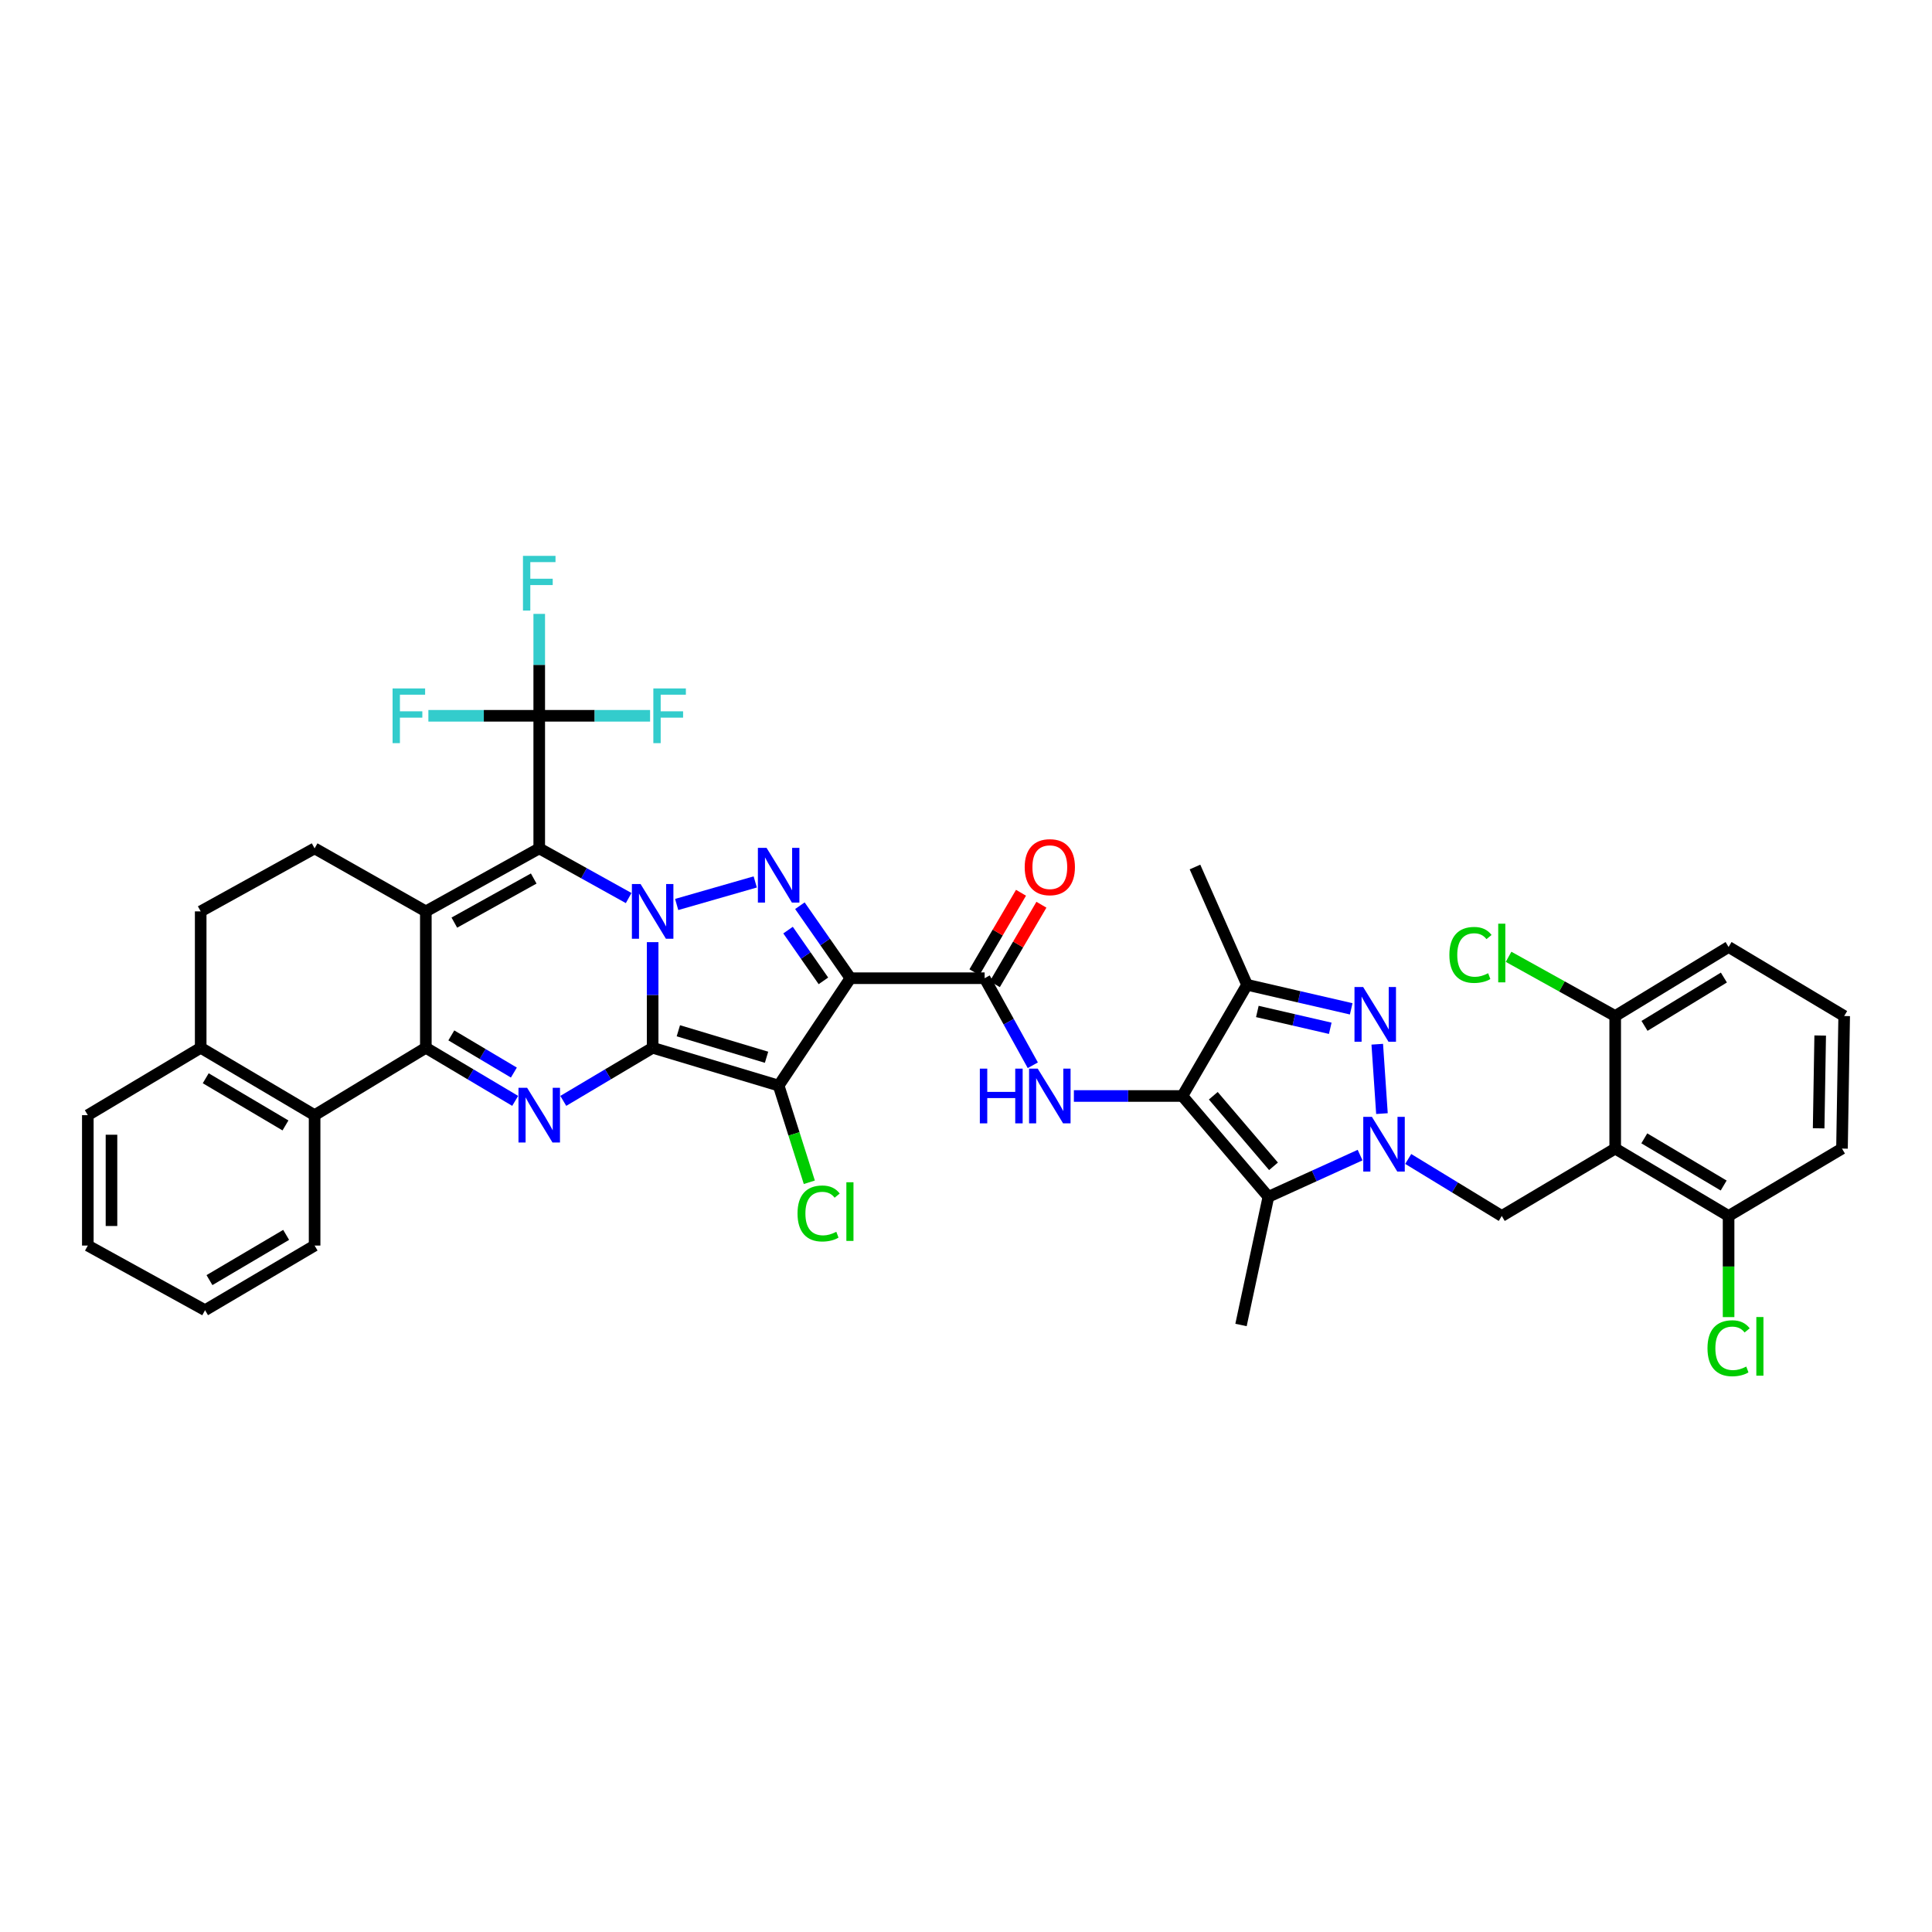 <?xml version='1.0' encoding='iso-8859-1'?>
<svg version='1.1' baseProfile='full'
              xmlns='http://www.w3.org/2000/svg'
                      xmlns:rdkit='http://www.rdkit.org/xml'
                      xmlns:xlink='http://www.w3.org/1999/xlink'
                  xml:space='preserve'
width='1000px' height='1000px' viewBox='0 0 1000 1000'>
<!-- END OF HEADER -->
<rect style='opacity:1.0;fill:#FFFFFF;stroke:none' width='1000' height='1000' x='0' y='0'> </rect>
<path class='bond-0' d='M 337.81,542.328 L 337.81,514.991' style='fill:none;fill-rule:evenodd;stroke:#000000;stroke-width:6px;stroke-linecap:butt;stroke-linejoin:miter;stroke-opacity:1' />
<path class='bond-0' d='M 337.81,514.991 L 337.81,487.655' style='fill:none;fill-rule:evenodd;stroke:#0000FF;stroke-width:6px;stroke-linecap:butt;stroke-linejoin:miter;stroke-opacity:1' />
<path class='bond-2' d='M 337.81,542.328 L 403.025,561.9' style='fill:none;fill-rule:evenodd;stroke:#000000;stroke-width:6px;stroke-linecap:butt;stroke-linejoin:miter;stroke-opacity:1' />
<path class='bond-2' d='M 351.113,533.531 L 396.764,547.231' style='fill:none;fill-rule:evenodd;stroke:#000000;stroke-width:6px;stroke-linecap:butt;stroke-linejoin:miter;stroke-opacity:1' />
<path class='bond-6' d='M 337.81,542.328 L 314.682,556.071' style='fill:none;fill-rule:evenodd;stroke:#000000;stroke-width:6px;stroke-linecap:butt;stroke-linejoin:miter;stroke-opacity:1' />
<path class='bond-6' d='M 314.682,556.071 L 291.554,569.815' style='fill:none;fill-rule:evenodd;stroke:#0000FF;stroke-width:6px;stroke-linecap:butt;stroke-linejoin:miter;stroke-opacity:1' />
<path class='bond-1' d='M 325.391,464.831 L 302.249,451.975' style='fill:none;fill-rule:evenodd;stroke:#0000FF;stroke-width:6px;stroke-linecap:butt;stroke-linejoin:miter;stroke-opacity:1' />
<path class='bond-1' d='M 302.249,451.975 L 279.107,439.119' style='fill:none;fill-rule:evenodd;stroke:#000000;stroke-width:6px;stroke-linecap:butt;stroke-linejoin:miter;stroke-opacity:1' />
<path class='bond-5' d='M 350.246,468.16 L 390.912,456.486' style='fill:none;fill-rule:evenodd;stroke:#0000FF;stroke-width:6px;stroke-linecap:butt;stroke-linejoin:miter;stroke-opacity:1' />
<path class='bond-15' d='M 279.107,439.119 L 279.107,370.494' style='fill:none;fill-rule:evenodd;stroke:#000000;stroke-width:6px;stroke-linecap:butt;stroke-linejoin:miter;stroke-opacity:1' />
<path class='bond-41' d='M 279.107,439.119 L 220.412,471.73' style='fill:none;fill-rule:evenodd;stroke:#000000;stroke-width:6px;stroke-linecap:butt;stroke-linejoin:miter;stroke-opacity:1' />
<path class='bond-41' d='M 276.252,454.718 L 235.165,477.546' style='fill:none;fill-rule:evenodd;stroke:#000000;stroke-width:6px;stroke-linecap:butt;stroke-linejoin:miter;stroke-opacity:1' />
<path class='bond-3' d='M 403.025,561.9 L 440.168,506.321' style='fill:none;fill-rule:evenodd;stroke:#000000;stroke-width:6px;stroke-linecap:butt;stroke-linejoin:miter;stroke-opacity:1' />
<path class='bond-22' d='M 403.025,561.9 L 410.965,586.922' style='fill:none;fill-rule:evenodd;stroke:#000000;stroke-width:6px;stroke-linecap:butt;stroke-linejoin:miter;stroke-opacity:1' />
<path class='bond-22' d='M 410.965,586.922 L 418.905,611.944' style='fill:none;fill-rule:evenodd;stroke:#00CC00;stroke-width:6px;stroke-linecap:butt;stroke-linejoin:miter;stroke-opacity:1' />
<path class='bond-12' d='M 440.168,506.321 L 509.643,506.321' style='fill:none;fill-rule:evenodd;stroke:#000000;stroke-width:6px;stroke-linecap:butt;stroke-linejoin:miter;stroke-opacity:1' />
<path class='bond-40' d='M 440.168,506.321 L 427.095,487.557' style='fill:none;fill-rule:evenodd;stroke:#000000;stroke-width:6px;stroke-linecap:butt;stroke-linejoin:miter;stroke-opacity:1' />
<path class='bond-40' d='M 427.095,487.557 L 414.022,468.793' style='fill:none;fill-rule:evenodd;stroke:#0000FF;stroke-width:6px;stroke-linecap:butt;stroke-linejoin:miter;stroke-opacity:1' />
<path class='bond-40' d='M 426.195,507.694 L 417.044,494.559' style='fill:none;fill-rule:evenodd;stroke:#000000;stroke-width:6px;stroke-linecap:butt;stroke-linejoin:miter;stroke-opacity:1' />
<path class='bond-40' d='M 417.044,494.559 L 407.893,481.424' style='fill:none;fill-rule:evenodd;stroke:#0000FF;stroke-width:6px;stroke-linecap:butt;stroke-linejoin:miter;stroke-opacity:1' />
<path class='bond-4' d='M 220.412,471.73 L 220.412,542.328' style='fill:none;fill-rule:evenodd;stroke:#000000;stroke-width:6px;stroke-linecap:butt;stroke-linejoin:miter;stroke-opacity:1' />
<path class='bond-19' d='M 220.412,471.73 L 162.839,439.119' style='fill:none;fill-rule:evenodd;stroke:#000000;stroke-width:6px;stroke-linecap:butt;stroke-linejoin:miter;stroke-opacity:1' />
<path class='bond-7' d='M 266.66,569.814 L 243.536,556.071' style='fill:none;fill-rule:evenodd;stroke:#0000FF;stroke-width:6px;stroke-linecap:butt;stroke-linejoin:miter;stroke-opacity:1' />
<path class='bond-7' d='M 243.536,556.071 L 220.412,542.328' style='fill:none;fill-rule:evenodd;stroke:#000000;stroke-width:6px;stroke-linecap:butt;stroke-linejoin:miter;stroke-opacity:1' />
<path class='bond-7' d='M 265.981,555.161 L 249.794,545.541' style='fill:none;fill-rule:evenodd;stroke:#0000FF;stroke-width:6px;stroke-linecap:butt;stroke-linejoin:miter;stroke-opacity:1' />
<path class='bond-7' d='M 249.794,545.541 L 233.607,535.92' style='fill:none;fill-rule:evenodd;stroke:#000000;stroke-width:6px;stroke-linecap:butt;stroke-linejoin:miter;stroke-opacity:1' />
<path class='bond-18' d='M 220.412,542.328 L 162.839,577.212' style='fill:none;fill-rule:evenodd;stroke:#000000;stroke-width:6px;stroke-linecap:butt;stroke-linejoin:miter;stroke-opacity:1' />
<path class='bond-8' d='M 703.984,597.876 L 680.253,608.667' style='fill:none;fill-rule:evenodd;stroke:#0000FF;stroke-width:6px;stroke-linecap:butt;stroke-linejoin:miter;stroke-opacity:1' />
<path class='bond-8' d='M 680.253,608.667 L 656.522,619.459' style='fill:none;fill-rule:evenodd;stroke:#000000;stroke-width:6px;stroke-linecap:butt;stroke-linejoin:miter;stroke-opacity:1' />
<path class='bond-17' d='M 728.892,599.877 L 753.104,614.632' style='fill:none;fill-rule:evenodd;stroke:#0000FF;stroke-width:6px;stroke-linecap:butt;stroke-linejoin:miter;stroke-opacity:1' />
<path class='bond-17' d='M 753.104,614.632 L 777.315,629.388' style='fill:none;fill-rule:evenodd;stroke:#000000;stroke-width:6px;stroke-linecap:butt;stroke-linejoin:miter;stroke-opacity:1' />
<path class='bond-44' d='M 715.295,576.401 L 712.866,540.489' style='fill:none;fill-rule:evenodd;stroke:#0000FF;stroke-width:6px;stroke-linecap:butt;stroke-linejoin:miter;stroke-opacity:1' />
<path class='bond-9' d='M 612.001,567.283 L 583.92,567.283' style='fill:none;fill-rule:evenodd;stroke:#000000;stroke-width:6px;stroke-linecap:butt;stroke-linejoin:miter;stroke-opacity:1' />
<path class='bond-9' d='M 583.92,567.283 L 555.839,567.283' style='fill:none;fill-rule:evenodd;stroke:#0000FF;stroke-width:6px;stroke-linecap:butt;stroke-linejoin:miter;stroke-opacity:1' />
<path class='bond-11' d='M 612.001,567.283 L 656.522,619.459' style='fill:none;fill-rule:evenodd;stroke:#000000;stroke-width:6px;stroke-linecap:butt;stroke-linejoin:miter;stroke-opacity:1' />
<path class='bond-11' d='M 627.998,567.158 L 659.162,603.681' style='fill:none;fill-rule:evenodd;stroke:#000000;stroke-width:6px;stroke-linecap:butt;stroke-linejoin:miter;stroke-opacity:1' />
<path class='bond-13' d='M 612.001,567.283 L 645.47,509.73' style='fill:none;fill-rule:evenodd;stroke:#000000;stroke-width:6px;stroke-linecap:butt;stroke-linejoin:miter;stroke-opacity:1' />
<path class='bond-10' d='M 699.379,522.171 L 672.424,515.951' style='fill:none;fill-rule:evenodd;stroke:#0000FF;stroke-width:6px;stroke-linecap:butt;stroke-linejoin:miter;stroke-opacity:1' />
<path class='bond-10' d='M 672.424,515.951 L 645.47,509.73' style='fill:none;fill-rule:evenodd;stroke:#000000;stroke-width:6px;stroke-linecap:butt;stroke-linejoin:miter;stroke-opacity:1' />
<path class='bond-10' d='M 688.538,532.241 L 669.67,527.886' style='fill:none;fill-rule:evenodd;stroke:#0000FF;stroke-width:6px;stroke-linecap:butt;stroke-linejoin:miter;stroke-opacity:1' />
<path class='bond-10' d='M 669.67,527.886 L 650.802,523.532' style='fill:none;fill-rule:evenodd;stroke:#000000;stroke-width:6px;stroke-linecap:butt;stroke-linejoin:miter;stroke-opacity:1' />
<path class='bond-29' d='M 656.522,619.459 L 642.346,685.81' style='fill:none;fill-rule:evenodd;stroke:#000000;stroke-width:6px;stroke-linecap:butt;stroke-linejoin:miter;stroke-opacity:1' />
<path class='bond-14' d='M 509.643,506.321 L 522.113,528.851' style='fill:none;fill-rule:evenodd;stroke:#000000;stroke-width:6px;stroke-linecap:butt;stroke-linejoin:miter;stroke-opacity:1' />
<path class='bond-14' d='M 522.113,528.851 L 534.582,551.381' style='fill:none;fill-rule:evenodd;stroke:#0000FF;stroke-width:6px;stroke-linecap:butt;stroke-linejoin:miter;stroke-opacity:1' />
<path class='bond-24' d='M 514.927,509.418 L 526.982,488.853' style='fill:none;fill-rule:evenodd;stroke:#000000;stroke-width:6px;stroke-linecap:butt;stroke-linejoin:miter;stroke-opacity:1' />
<path class='bond-24' d='M 526.982,488.853 L 539.038,468.287' style='fill:none;fill-rule:evenodd;stroke:#FF0000;stroke-width:6px;stroke-linecap:butt;stroke-linejoin:miter;stroke-opacity:1' />
<path class='bond-24' d='M 504.359,503.224 L 516.415,482.658' style='fill:none;fill-rule:evenodd;stroke:#000000;stroke-width:6px;stroke-linecap:butt;stroke-linejoin:miter;stroke-opacity:1' />
<path class='bond-24' d='M 516.415,482.658 L 528.47,462.092' style='fill:none;fill-rule:evenodd;stroke:#FF0000;stroke-width:6px;stroke-linecap:butt;stroke-linejoin:miter;stroke-opacity:1' />
<path class='bond-32' d='M 645.47,509.73 L 618.521,448.762' style='fill:none;fill-rule:evenodd;stroke:#000000;stroke-width:6px;stroke-linecap:butt;stroke-linejoin:miter;stroke-opacity:1' />
<path class='bond-26' d='M 279.107,370.494 L 307.794,370.494' style='fill:none;fill-rule:evenodd;stroke:#000000;stroke-width:6px;stroke-linecap:butt;stroke-linejoin:miter;stroke-opacity:1' />
<path class='bond-26' d='M 307.794,370.494 L 336.481,370.494' style='fill:none;fill-rule:evenodd;stroke:#33CCCC;stroke-width:6px;stroke-linecap:butt;stroke-linejoin:miter;stroke-opacity:1' />
<path class='bond-27' d='M 279.107,370.494 L 279.107,344.12' style='fill:none;fill-rule:evenodd;stroke:#000000;stroke-width:6px;stroke-linecap:butt;stroke-linejoin:miter;stroke-opacity:1' />
<path class='bond-27' d='M 279.107,344.12 L 279.107,317.745' style='fill:none;fill-rule:evenodd;stroke:#33CCCC;stroke-width:6px;stroke-linecap:butt;stroke-linejoin:miter;stroke-opacity:1' />
<path class='bond-28' d='M 279.107,370.494 L 250.417,370.494' style='fill:none;fill-rule:evenodd;stroke:#000000;stroke-width:6px;stroke-linecap:butt;stroke-linejoin:miter;stroke-opacity:1' />
<path class='bond-28' d='M 250.417,370.494 L 221.726,370.494' style='fill:none;fill-rule:evenodd;stroke:#33CCCC;stroke-width:6px;stroke-linecap:butt;stroke-linejoin:miter;stroke-opacity:1' />
<path class='bond-16' d='M 836.025,594.504 L 777.315,629.388' style='fill:none;fill-rule:evenodd;stroke:#000000;stroke-width:6px;stroke-linecap:butt;stroke-linejoin:miter;stroke-opacity:1' />
<path class='bond-20' d='M 836.025,594.504 L 894.713,629.388' style='fill:none;fill-rule:evenodd;stroke:#000000;stroke-width:6px;stroke-linecap:butt;stroke-linejoin:miter;stroke-opacity:1' />
<path class='bond-20' d='M 851.087,589.207 L 892.169,613.625' style='fill:none;fill-rule:evenodd;stroke:#000000;stroke-width:6px;stroke-linecap:butt;stroke-linejoin:miter;stroke-opacity:1' />
<path class='bond-21' d='M 836.025,594.504 L 836.025,525.893' style='fill:none;fill-rule:evenodd;stroke:#000000;stroke-width:6px;stroke-linecap:butt;stroke-linejoin:miter;stroke-opacity:1' />
<path class='bond-23' d='M 162.839,577.212 L 103.878,542.328' style='fill:none;fill-rule:evenodd;stroke:#000000;stroke-width:6px;stroke-linecap:butt;stroke-linejoin:miter;stroke-opacity:1' />
<path class='bond-23' d='M 147.757,582.522 L 106.485,558.103' style='fill:none;fill-rule:evenodd;stroke:#000000;stroke-width:6px;stroke-linecap:butt;stroke-linejoin:miter;stroke-opacity:1' />
<path class='bond-33' d='M 162.839,577.212 L 162.839,644.7' style='fill:none;fill-rule:evenodd;stroke:#000000;stroke-width:6px;stroke-linecap:butt;stroke-linejoin:miter;stroke-opacity:1' />
<path class='bond-42' d='M 162.839,439.119 L 103.878,471.73' style='fill:none;fill-rule:evenodd;stroke:#000000;stroke-width:6px;stroke-linecap:butt;stroke-linejoin:miter;stroke-opacity:1' />
<path class='bond-31' d='M 894.713,629.388 L 894.713,655.558' style='fill:none;fill-rule:evenodd;stroke:#000000;stroke-width:6px;stroke-linecap:butt;stroke-linejoin:miter;stroke-opacity:1' />
<path class='bond-31' d='M 894.713,655.558 L 894.713,681.729' style='fill:none;fill-rule:evenodd;stroke:#00CC00;stroke-width:6px;stroke-linecap:butt;stroke-linejoin:miter;stroke-opacity:1' />
<path class='bond-35' d='M 894.713,629.388 L 953.409,594.504' style='fill:none;fill-rule:evenodd;stroke:#000000;stroke-width:6px;stroke-linecap:butt;stroke-linejoin:miter;stroke-opacity:1' />
<path class='bond-30' d='M 836.025,525.893 L 808.429,510.565' style='fill:none;fill-rule:evenodd;stroke:#000000;stroke-width:6px;stroke-linecap:butt;stroke-linejoin:miter;stroke-opacity:1' />
<path class='bond-30' d='M 808.429,510.565 L 780.834,495.237' style='fill:none;fill-rule:evenodd;stroke:#00CC00;stroke-width:6px;stroke-linecap:butt;stroke-linejoin:miter;stroke-opacity:1' />
<path class='bond-36' d='M 836.025,525.893 L 894.713,490.152' style='fill:none;fill-rule:evenodd;stroke:#000000;stroke-width:6px;stroke-linecap:butt;stroke-linejoin:miter;stroke-opacity:1' />
<path class='bond-36' d='M 851.199,530.994 L 892.281,505.975' style='fill:none;fill-rule:evenodd;stroke:#000000;stroke-width:6px;stroke-linecap:butt;stroke-linejoin:miter;stroke-opacity:1' />
<path class='bond-25' d='M 103.878,542.328 L 103.878,471.73' style='fill:none;fill-rule:evenodd;stroke:#000000;stroke-width:6px;stroke-linecap:butt;stroke-linejoin:miter;stroke-opacity:1' />
<path class='bond-37' d='M 103.878,542.328 L 45.455,577.212' style='fill:none;fill-rule:evenodd;stroke:#000000;stroke-width:6px;stroke-linecap:butt;stroke-linejoin:miter;stroke-opacity:1' />
<path class='bond-38' d='M 162.839,644.7 L 106.137,678.154' style='fill:none;fill-rule:evenodd;stroke:#000000;stroke-width:6px;stroke-linecap:butt;stroke-linejoin:miter;stroke-opacity:1' />
<path class='bond-38' d='M 148.109,639.168 L 108.418,662.586' style='fill:none;fill-rule:evenodd;stroke:#000000;stroke-width:6px;stroke-linecap:butt;stroke-linejoin:miter;stroke-opacity:1' />
<path class='bond-34' d='M 954.545,525.893 L 894.713,490.152' style='fill:none;fill-rule:evenodd;stroke:#000000;stroke-width:6px;stroke-linecap:butt;stroke-linejoin:miter;stroke-opacity:1' />
<path class='bond-45' d='M 954.545,525.893 L 953.409,594.504' style='fill:none;fill-rule:evenodd;stroke:#000000;stroke-width:6px;stroke-linecap:butt;stroke-linejoin:miter;stroke-opacity:1' />
<path class='bond-45' d='M 942.127,535.982 L 941.332,584.009' style='fill:none;fill-rule:evenodd;stroke:#000000;stroke-width:6px;stroke-linecap:butt;stroke-linejoin:miter;stroke-opacity:1' />
<path class='bond-43' d='M 45.455,577.212 L 45.455,644.7' style='fill:none;fill-rule:evenodd;stroke:#000000;stroke-width:6px;stroke-linecap:butt;stroke-linejoin:miter;stroke-opacity:1' />
<path class='bond-43' d='M 57.704,587.335 L 57.704,634.576' style='fill:none;fill-rule:evenodd;stroke:#000000;stroke-width:6px;stroke-linecap:butt;stroke-linejoin:miter;stroke-opacity:1' />
<path class='bond-39' d='M 106.137,678.154 L 45.455,644.7' style='fill:none;fill-rule:evenodd;stroke:#000000;stroke-width:6px;stroke-linecap:butt;stroke-linejoin:miter;stroke-opacity:1' />
<path  class='atom-1' d='M 331.55 457.57
L 340.83 472.57
Q 341.75 474.05, 343.23 476.73
Q 344.71 479.41, 344.79 479.57
L 344.79 457.57
L 348.55 457.57
L 348.55 485.89
L 344.67 485.89
L 334.71 469.49
Q 333.55 467.57, 332.31 465.37
Q 331.11 463.17, 330.75 462.49
L 330.75 485.89
L 327.07 485.89
L 327.07 457.57
L 331.55 457.57
' fill='#0000FF'/>
<path  class='atom-6' d='M 396.765 438.848
L 406.045 453.848
Q 406.965 455.328, 408.445 458.008
Q 409.925 460.688, 410.005 460.848
L 410.005 438.848
L 413.765 438.848
L 413.765 467.168
L 409.885 467.168
L 399.925 450.768
Q 398.765 448.848, 397.525 446.648
Q 396.325 444.448, 395.965 443.768
L 395.965 467.168
L 392.285 467.168
L 392.285 438.848
L 396.765 438.848
' fill='#0000FF'/>
<path  class='atom-7' d='M 272.847 563.052
L 282.127 578.052
Q 283.047 579.532, 284.527 582.212
Q 286.007 584.892, 286.087 585.052
L 286.087 563.052
L 289.847 563.052
L 289.847 591.372
L 285.967 591.372
L 276.007 574.972
Q 274.847 573.052, 273.607 570.852
Q 272.407 568.652, 272.047 567.972
L 272.047 591.372
L 268.367 591.372
L 268.367 563.052
L 272.847 563.052
' fill='#0000FF'/>
<path  class='atom-9' d='M 710.107 578.084
L 719.387 593.084
Q 720.307 594.564, 721.787 597.244
Q 723.267 599.924, 723.347 600.084
L 723.347 578.084
L 727.107 578.084
L 727.107 606.404
L 723.227 606.404
L 713.267 590.004
Q 712.107 588.084, 710.867 585.884
Q 709.667 583.684, 709.307 583.004
L 709.307 606.404
L 705.627 606.404
L 705.627 578.084
L 710.107 578.084
' fill='#0000FF'/>
<path  class='atom-11' d='M 705.561 510.882
L 714.841 525.882
Q 715.761 527.362, 717.241 530.042
Q 718.721 532.722, 718.801 532.882
L 718.801 510.882
L 722.561 510.882
L 722.561 539.202
L 718.681 539.202
L 708.721 522.802
Q 707.561 520.882, 706.321 518.682
Q 705.121 516.482, 704.761 515.802
L 704.761 539.202
L 701.081 539.202
L 701.081 510.882
L 705.561 510.882
' fill='#0000FF'/>
<path  class='atom-15' d='M 507.164 553.123
L 511.004 553.123
L 511.004 565.163
L 525.484 565.163
L 525.484 553.123
L 529.324 553.123
L 529.324 581.443
L 525.484 581.443
L 525.484 568.363
L 511.004 568.363
L 511.004 581.443
L 507.164 581.443
L 507.164 553.123
' fill='#0000FF'/>
<path  class='atom-15' d='M 537.124 553.123
L 546.404 568.123
Q 547.324 569.603, 548.804 572.283
Q 550.284 574.963, 550.364 575.123
L 550.364 553.123
L 554.124 553.123
L 554.124 581.443
L 550.244 581.443
L 540.284 565.043
Q 539.124 563.123, 537.884 560.923
Q 536.684 558.723, 536.324 558.043
L 536.324 581.443
L 532.644 581.443
L 532.644 553.123
L 537.124 553.123
' fill='#0000FF'/>
<path  class='atom-23' d='M 412.8 628.095
Q 412.8 621.055, 416.08 617.375
Q 419.4 613.655, 425.68 613.655
Q 431.52 613.655, 434.64 617.775
L 432 619.935
Q 429.72 616.935, 425.68 616.935
Q 421.4 616.935, 419.12 619.815
Q 416.88 622.655, 416.88 628.095
Q 416.88 633.695, 419.2 636.575
Q 421.56 639.455, 426.12 639.455
Q 429.24 639.455, 432.88 637.575
L 434 640.575
Q 432.52 641.535, 430.28 642.095
Q 428.04 642.655, 425.56 642.655
Q 419.4 642.655, 416.08 638.895
Q 412.8 635.135, 412.8 628.095
' fill='#00CC00'/>
<path  class='atom-23' d='M 438.08 611.935
L 441.76 611.935
L 441.76 642.295
L 438.08 642.295
L 438.08 611.935
' fill='#00CC00'/>
<path  class='atom-25' d='M 530.384 448.842
Q 530.384 442.042, 533.744 438.242
Q 537.104 434.442, 543.384 434.442
Q 549.664 434.442, 553.024 438.242
Q 556.384 442.042, 556.384 448.842
Q 556.384 455.722, 552.984 459.642
Q 549.584 463.522, 543.384 463.522
Q 537.144 463.522, 533.744 459.642
Q 530.384 455.762, 530.384 448.842
M 543.384 460.322
Q 547.704 460.322, 550.024 457.442
Q 552.384 454.522, 552.384 448.842
Q 552.384 443.282, 550.024 440.482
Q 547.704 437.642, 543.384 437.642
Q 539.064 437.642, 536.704 440.442
Q 534.384 443.242, 534.384 448.842
Q 534.384 454.562, 536.704 457.442
Q 539.064 460.322, 543.384 460.322
' fill='#FF0000'/>
<path  class='atom-27' d='M 338.168 356.334
L 355.008 356.334
L 355.008 359.574
L 341.968 359.574
L 341.968 368.174
L 353.568 368.174
L 353.568 371.454
L 341.968 371.454
L 341.968 384.654
L 338.168 384.654
L 338.168 356.334
' fill='#33CCCC'/>
<path  class='atom-28' d='M 270.687 287.71
L 287.527 287.71
L 287.527 290.95
L 274.487 290.95
L 274.487 299.55
L 286.087 299.55
L 286.087 302.83
L 274.487 302.83
L 274.487 316.03
L 270.687 316.03
L 270.687 287.71
' fill='#33CCCC'/>
<path  class='atom-29' d='M 203.199 356.334
L 220.039 356.334
L 220.039 359.574
L 206.999 359.574
L 206.999 368.174
L 218.599 368.174
L 218.599 371.454
L 206.999 371.454
L 206.999 384.654
L 203.199 384.654
L 203.199 356.334
' fill='#33CCCC'/>
<path  class='atom-31' d='M 750.195 494.262
Q 750.195 487.222, 753.475 483.542
Q 756.795 479.822, 763.075 479.822
Q 768.915 479.822, 772.035 483.942
L 769.395 486.102
Q 767.115 483.102, 763.075 483.102
Q 758.795 483.102, 756.515 485.982
Q 754.275 488.822, 754.275 494.262
Q 754.275 499.862, 756.595 502.742
Q 758.955 505.622, 763.515 505.622
Q 766.635 505.622, 770.275 503.742
L 771.395 506.742
Q 769.915 507.702, 767.675 508.262
Q 765.435 508.822, 762.955 508.822
Q 756.795 508.822, 753.475 505.062
Q 750.195 501.302, 750.195 494.262
' fill='#00CC00'/>
<path  class='atom-31' d='M 775.475 478.102
L 779.155 478.102
L 779.155 508.462
L 775.475 508.462
L 775.475 478.102
' fill='#00CC00'/>
<path  class='atom-32' d='M 883.793 697.856
Q 883.793 690.816, 887.073 687.136
Q 890.393 683.416, 896.673 683.416
Q 902.513 683.416, 905.633 687.536
L 902.993 689.696
Q 900.713 686.696, 896.673 686.696
Q 892.393 686.696, 890.113 689.576
Q 887.873 692.416, 887.873 697.856
Q 887.873 703.456, 890.193 706.336
Q 892.553 709.216, 897.113 709.216
Q 900.233 709.216, 903.873 707.336
L 904.993 710.336
Q 903.513 711.296, 901.273 711.856
Q 899.033 712.416, 896.553 712.416
Q 890.393 712.416, 887.073 708.656
Q 883.793 704.896, 883.793 697.856
' fill='#00CC00'/>
<path  class='atom-32' d='M 909.073 681.696
L 912.753 681.696
L 912.753 712.056
L 909.073 712.056
L 909.073 681.696
' fill='#00CC00'/>
</svg>
